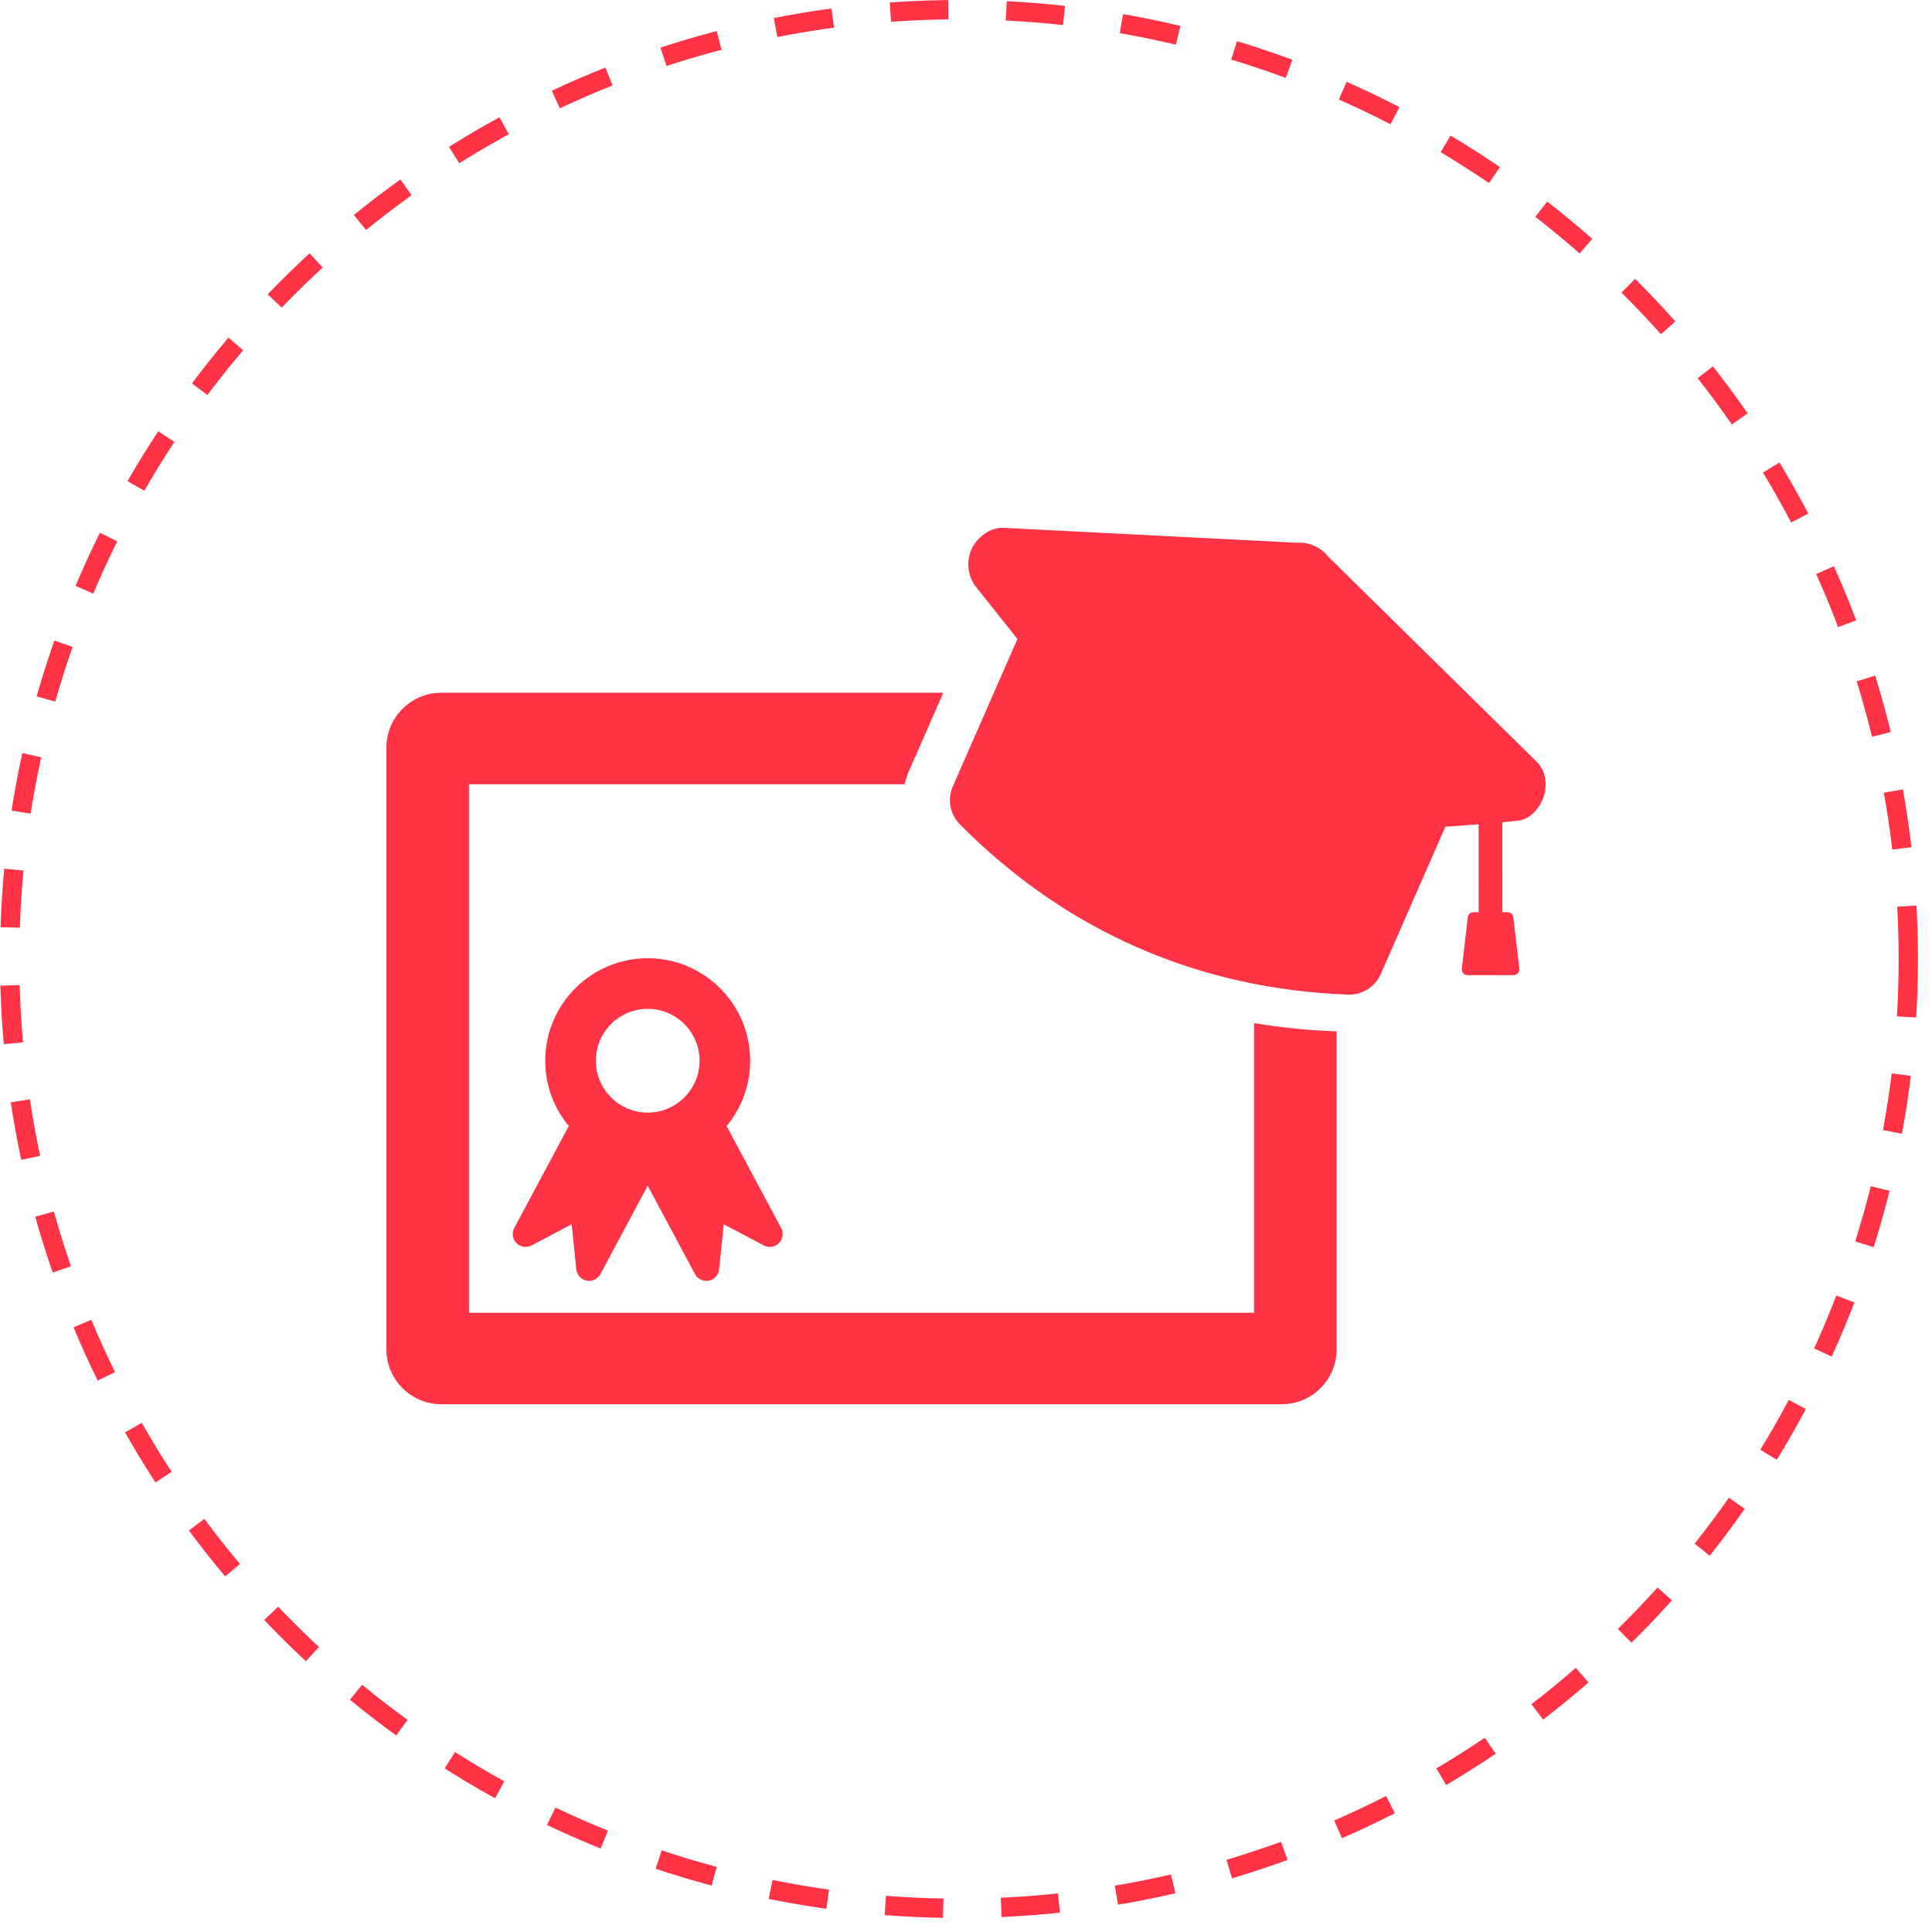 <svg xmlns="http://www.w3.org/2000/svg" width="100" height="100" viewBox="0 0 100 100" fill="none"><circle cx="49.637" cy="49.637" r="49.137" stroke="#FF3246" stroke-dasharray="3 3"></circle><g clip-path="url(#clip0_1305_3)"><path d="M26.733 64.344C26.939 64.551 27.257 64.599 27.516 64.463L29.589 63.367L29.829 65.7C29.852 65.924 29.985 66.116 30.177 66.219C30.234 66.249 30.296 66.272 30.362 66.285C30.649 66.341 30.939 66.204 31.078 65.946L33.525 61.371L35.972 65.946C36.109 66.204 36.4 66.341 36.687 66.285C36.753 66.272 36.815 66.249 36.872 66.219C37.063 66.116 37.197 65.924 37.22 65.7L37.46 63.367L39.534 64.463C39.792 64.599 40.11 64.551 40.316 64.344C40.523 64.136 40.569 63.818 40.431 63.561L37.609 58.283C38.37 57.365 38.829 56.186 38.829 54.903C38.829 51.978 36.449 49.598 33.525 49.598C30.6 49.598 28.221 51.978 28.221 54.903C28.221 56.186 28.679 57.365 29.44 58.283L26.618 63.561C26.48 63.818 26.527 64.136 26.733 64.344ZM33.525 52.218C35.005 52.218 36.209 53.422 36.209 54.903C36.209 56.383 35.005 57.588 33.525 57.588C32.044 57.588 30.84 56.383 30.84 54.903C30.84 53.422 32.044 52.218 33.525 52.218Z" fill="#FF3246"></path><path d="M64.909 52.955V67.949H24.274V40.591H46.821C46.872 40.369 46.942 40.149 47.036 39.934L48.825 35.857H22.84C21.274 35.857 20 37.132 20 38.698V69.842C20 71.408 21.274 72.682 22.84 72.682H66.342C67.909 72.682 69.183 71.408 69.183 69.842V53.383C69.178 53.383 69.174 53.383 69.169 53.383C67.724 53.332 66.302 53.188 64.909 52.955Z" fill="#FF3246"></path><path d="M79.578 39.468L68.741 28.805C68.351 28.315 67.744 28.048 67.118 28.093L51.88 27.318C51.236 27.318 50.562 27.804 50.278 28.449C49.996 29.094 50.093 29.842 50.531 30.394L52.663 33.074L52.172 34.193C50.625 37.722 51.146 36.535 49.318 40.7C49.025 41.368 49.169 42.147 49.682 42.666C52.394 45.409 55.484 47.553 58.867 49.037C58.867 49.037 58.867 49.037 58.868 49.037C62.252 50.521 65.921 51.343 69.775 51.48C70.504 51.506 71.175 51.084 71.468 50.416L74.813 42.79L76.531 42.666L76.535 47.217L76.299 47.217C76.134 47.203 75.989 47.321 75.97 47.485L75.665 50.138C75.655 50.219 75.679 50.301 75.73 50.364C75.782 50.427 75.856 50.467 75.937 50.475L78.367 50.473C78.448 50.465 78.523 50.425 78.573 50.361C78.625 50.298 78.648 50.217 78.639 50.136C78.578 49.615 78.517 49.094 78.456 48.573L78.329 47.483C78.31 47.32 78.164 47.202 78 47.216L77.764 47.216L77.76 42.56L78.648 42.465C79.186 42.366 79.606 41.926 79.831 41.413C80.114 40.768 80.053 39.958 79.578 39.468Z" fill="#FF3246"></path></g><defs><clipPath id="clip0_1305_3"><rect width="60" height="60" fill="white" transform="translate(20 20)"></rect></clipPath></defs></svg>